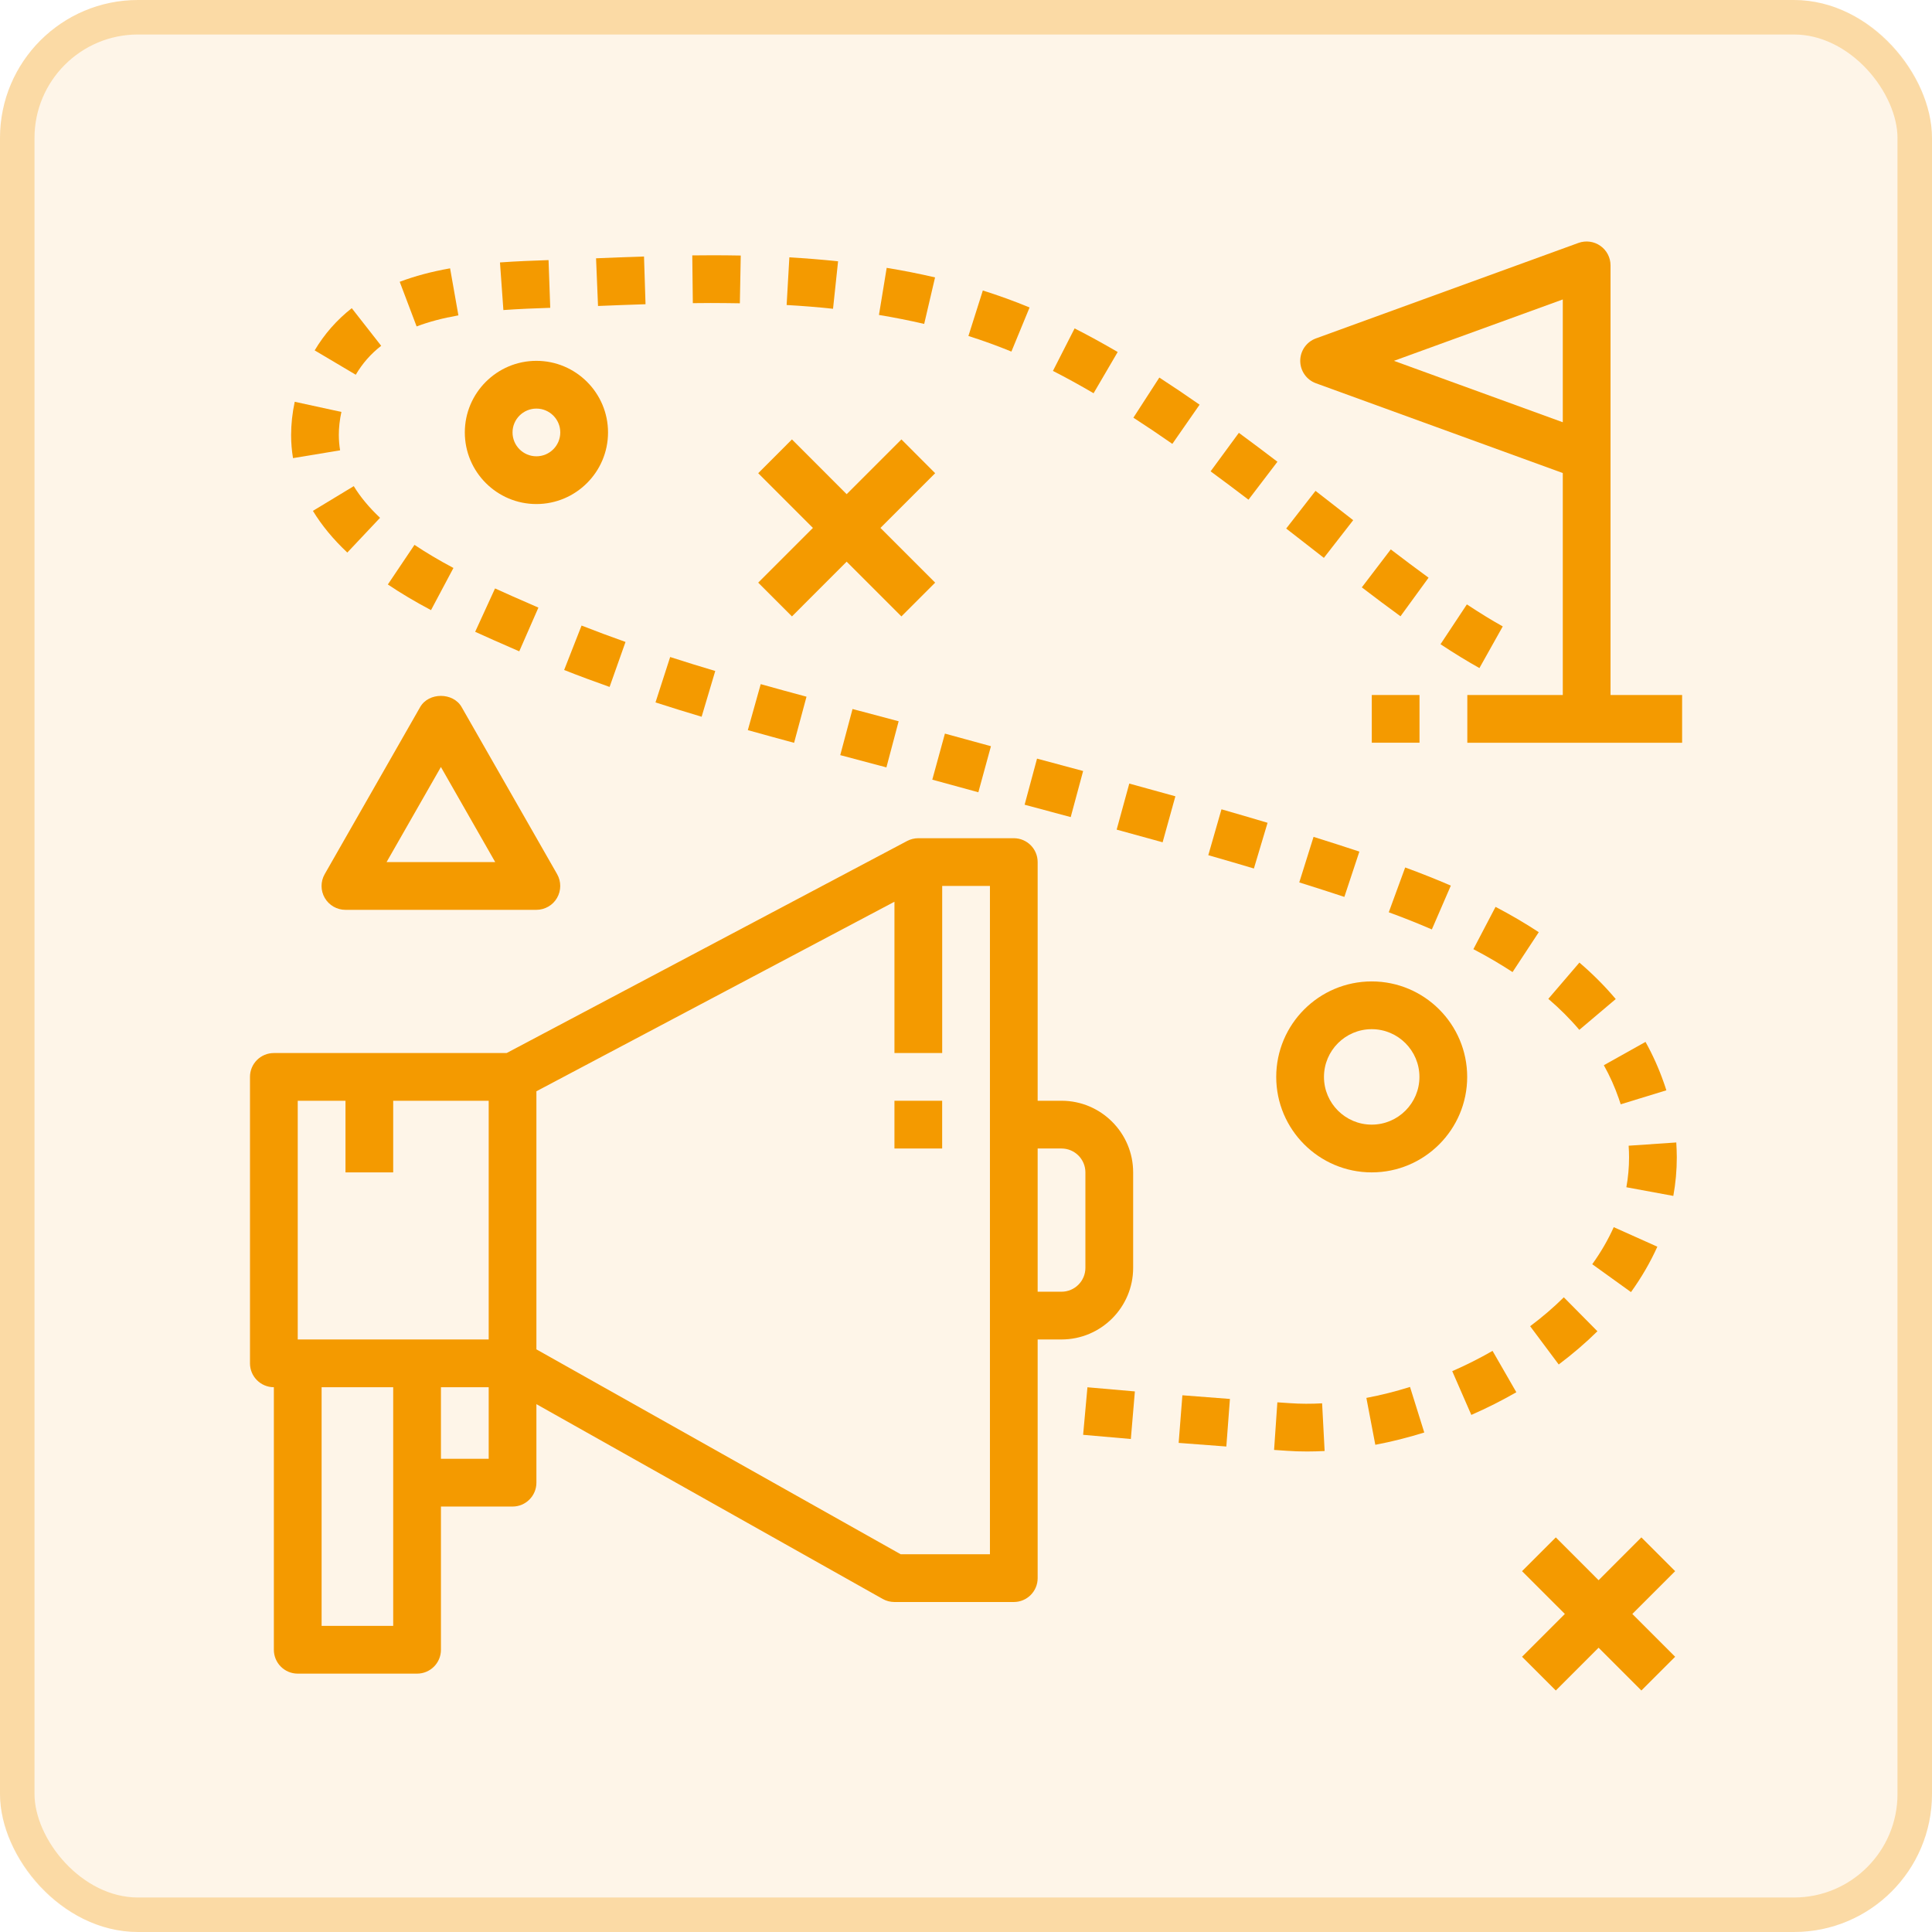<?xml version="1.0" encoding="UTF-8"?>
<svg xmlns="http://www.w3.org/2000/svg" width="56" height="56" viewBox="0 0 56 56" fill="none">
  <rect width="56" height="56" rx="4" fill="#F49A00" fill-opacity="0.09"></rect>
  <rect x="0.5" y="0.5" width="55" height="55" rx="3.5" stroke="#F49A00" stroke-opacity="0.29"></rect>
  <g clip-path="url(#clip0_2781_22933)">
    <path d="M30.769 31.906H30.077V24.988C30.077 24.606 29.768 24.296 29.385 24.296H26.618C26.505 24.296 26.394 24.324 26.294 24.376L14.685 30.523H7.938C7.555 30.523 7.246 30.832 7.246 31.214V39.517C7.246 39.898 7.555 40.209 7.938 40.209V47.819C7.938 48.201 8.247 48.511 8.63 48.511H12.089C12.472 48.511 12.781 48.201 12.781 47.819V43.668H14.857C15.239 43.668 15.548 43.358 15.548 42.976V40.7L25.587 46.347C25.69 46.405 25.807 46.435 25.926 46.435H29.385C29.768 46.435 30.077 46.125 30.077 45.743V38.825H30.769C31.913 38.825 32.845 37.894 32.845 36.749V33.982C32.845 32.837 31.913 31.906 30.769 31.906ZM11.397 47.127H9.322V40.209H11.397V47.127ZM14.165 42.284H12.781V40.209H14.165V42.284ZM14.165 38.825H12.089H8.63V31.906H10.014V33.982H11.397V31.906H14.165V38.825ZM28.694 32.598V38.133V45.051H26.107L15.548 39.112V31.631L25.926 26.137V30.523H27.31V25.68H28.694V32.598ZM31.461 36.749C31.461 37.13 31.151 37.441 30.769 37.441H30.077V33.29H30.769C31.151 33.29 31.461 33.601 31.461 33.982V36.749Z" fill="#F49A00"></path>
    <path d="M27.309 31.906H25.926V33.29H27.309V31.906Z" fill="#F49A00"></path>
    <path d="M46.682 20.145V13.226V11.151V7.692C46.682 7.466 46.572 7.254 46.386 7.125C46.201 6.995 45.965 6.965 45.753 7.041L38.143 9.809C37.87 9.908 37.688 10.168 37.688 10.459C37.688 10.75 37.87 11.01 38.143 11.109L45.298 13.711V20.145H42.531V21.529H48.757V20.145H46.682ZM45.298 11.151V12.239L40.404 10.459L45.298 8.68V11.151Z" fill="#F49A00"></path>
    <path d="M41.145 20.145H39.762V21.528H41.145V20.145Z" fill="#F49A00"></path>
    <path d="M48.555 45.541L47.576 44.562L46.336 45.803L45.096 44.562L44.117 45.541L45.358 46.781L44.117 48.022L45.096 49L46.336 47.76L47.576 49L48.555 48.022L47.314 46.781L48.555 45.541Z" fill="#F49A00"></path>
    <path d="M39.76 28.447C38.233 28.447 36.992 29.688 36.992 31.215C36.992 32.741 38.233 33.982 39.76 33.982C41.286 33.982 42.527 32.741 42.527 31.215C42.527 29.688 41.286 28.447 39.76 28.447ZM39.76 32.598C38.996 32.598 38.376 31.978 38.376 31.215C38.376 30.452 38.996 29.831 39.76 29.831C40.523 29.831 41.143 30.452 41.143 31.215C41.143 31.978 40.523 32.598 39.76 32.598Z" fill="#F49A00"></path>
    <path d="M15.548 10.459C14.404 10.459 13.473 11.39 13.473 12.534C13.473 13.679 14.404 14.61 15.548 14.61C16.692 14.61 17.624 13.679 17.624 12.534C17.624 11.39 16.692 10.459 15.548 10.459ZM15.548 13.226C15.166 13.226 14.856 12.916 14.856 12.534C14.856 12.153 15.166 11.843 15.548 11.843C15.93 11.843 16.24 12.153 16.24 12.534C16.24 12.916 15.93 13.226 15.548 13.226Z" fill="#F49A00"></path>
    <path d="M16.148 25.337L13.38 20.494C13.134 20.063 12.425 20.063 12.179 20.494L9.412 25.337C9.289 25.552 9.29 25.814 9.414 26.028C9.538 26.241 9.766 26.372 10.012 26.372H15.547C15.793 26.372 16.022 26.241 16.145 26.028C16.269 25.814 16.27 25.552 16.148 25.337ZM11.205 24.988L12.78 22.232L14.354 24.988H11.205Z" fill="#F49A00"></path>
    <path d="M27.106 13.716L26.128 12.737L24.541 14.324L22.955 12.737L21.977 13.716L23.563 15.302L21.977 16.888L22.955 17.867L24.541 16.28L26.128 17.867L27.106 16.888L25.52 15.302L27.106 13.716Z" fill="#F49A00"></path>
    <path d="M28.488 8.42L28.07 9.739C28.495 9.873 28.914 10.026 29.316 10.191L29.843 8.912C29.406 8.731 28.95 8.566 28.488 8.42Z" fill="#F49A00"></path>
    <path d="M31.52 40.211L31.395 41.589C31.855 41.631 32.317 41.671 32.778 41.71L32.895 40.331C32.436 40.292 31.979 40.252 31.52 40.211Z" fill="#F49A00"></path>
    <path d="M27.389 21.264L27.023 22.599L28.358 22.964L28.723 21.629L27.389 21.264Z" fill="#F49A00"></path>
    <path d="M22.05 19.83L21.676 21.163C22.122 21.288 22.569 21.41 23.017 21.531L23.377 20.194C22.934 20.075 22.491 19.954 22.05 19.83Z" fill="#F49A00"></path>
    <path d="M24.711 20.551L24.355 21.888L25.693 22.243L26.048 20.906L24.711 20.551Z" fill="#F49A00"></path>
    <path d="M30.059 21.989L29.699 23.325L31.035 23.684L31.395 22.348L30.059 21.989Z" fill="#F49A00"></path>
    <path d="M42.518 17.519L41.754 18.673C42.153 18.937 42.533 19.17 42.882 19.364L43.558 18.157C43.239 17.979 42.889 17.764 42.518 17.519Z" fill="#F49A00"></path>
    <path d="M9.896 11.94L8.543 11.646C8.473 11.971 8.438 12.295 8.438 12.612C8.438 12.837 8.457 13.061 8.493 13.279L9.858 13.053C9.834 12.909 9.822 12.76 9.821 12.609C9.821 12.393 9.846 12.167 9.896 11.94Z" fill="#F49A00"></path>
    <path d="M22.88 7.459L22.801 8.841C23.247 8.866 23.695 8.901 24.146 8.95L24.292 7.574C23.819 7.524 23.348 7.487 22.88 7.459Z" fill="#F49A00"></path>
    <path d="M20.661 7.399C20.464 7.4 20.264 7.4 20.066 7.403L20.082 8.787C20.254 8.784 20.426 8.783 20.601 8.783C20.878 8.784 21.161 8.786 21.445 8.791L21.471 7.407C21.198 7.402 20.928 7.399 20.661 7.399Z" fill="#F49A00"></path>
    <path d="M19.425 19.044L19 20.36C19.444 20.504 19.889 20.641 20.337 20.775L20.732 19.449C20.294 19.319 19.859 19.184 19.425 19.044Z" fill="#F49A00"></path>
    <path d="M25.701 7.764L25.477 9.129C25.924 9.203 26.364 9.29 26.788 9.389L27.103 8.041C26.649 7.935 26.177 7.841 25.701 7.764Z" fill="#F49A00"></path>
    <path d="M40.73 25.144L40.254 26.443C40.67 26.595 41.088 26.76 41.503 26.94L42.053 25.67C41.613 25.48 41.17 25.305 40.73 25.144Z" fill="#F49A00"></path>
    <path d="M38.074 24.257L37.66 25.577C38.098 25.714 38.533 25.854 38.967 25.997L39.402 24.684C38.962 24.538 38.519 24.396 38.074 24.257Z" fill="#F49A00"></path>
    <path d="M38.131 14.228L37.281 15.32L38.373 16.17L39.223 15.078L38.131 14.228Z" fill="#F49A00"></path>
    <path d="M18.667 7.435C18.189 7.45 17.724 7.468 17.277 7.487L17.334 8.869C17.777 8.851 18.237 8.833 18.711 8.818L18.667 7.435Z" fill="#F49A00"></path>
    <path d="M40.312 15.925L39.473 17.025C39.855 17.317 40.229 17.598 40.594 17.863L41.408 16.745C41.051 16.485 40.686 16.21 40.312 15.925Z" fill="#F49A00"></path>
    <path d="M10.254 14.091L9.07 14.808C9.323 15.225 9.658 15.631 10.067 16.016L11.016 15.009C10.698 14.709 10.442 14.401 10.254 14.091Z" fill="#F49A00"></path>
    <path d="M16.857 18.132L16.352 19.42C16.787 19.592 17.227 19.755 17.669 19.911L18.131 18.607C17.704 18.456 17.279 18.297 16.857 18.132Z" fill="#F49A00"></path>
    <path d="M15.9 7.539C15.445 7.555 14.97 7.572 14.492 7.607L14.591 8.987C15.053 8.954 15.51 8.937 15.949 8.922L15.9 7.539Z" fill="#F49A00"></path>
    <path d="M10.196 8.933C9.763 9.272 9.401 9.684 9.121 10.156L10.312 10.862C10.506 10.533 10.747 10.258 11.049 10.023L10.196 8.933Z" fill="#F49A00"></path>
    <path d="M15.351 17.5C15.039 17.364 14.7 17.217 14.349 17.056L13.773 18.313C14.133 18.478 14.478 18.629 14.797 18.768L15.051 18.879L15.606 17.612L15.351 17.5Z" fill="#F49A00"></path>
    <path d="M12.014 15.793L11.242 16.941C11.617 17.194 12.026 17.437 12.493 17.685L13.143 16.463C12.719 16.237 12.35 16.018 12.014 15.793Z" fill="#F49A00"></path>
    <path d="M13.046 7.778C12.503 7.874 12.024 8.002 11.586 8.168L12.076 9.462C12.432 9.327 12.829 9.222 13.287 9.141L13.046 7.778Z" fill="#F49A00"></path>
    <path d="M35.405 23.458L35.023 24.788C35.465 24.914 35.906 25.043 36.345 25.174L36.741 23.849C36.296 23.716 35.852 23.586 35.405 23.458Z" fill="#F49A00"></path>
    <path d="M31.148 9.519L30.52 10.751C30.914 10.952 31.307 11.169 31.698 11.398L32.397 10.203C31.982 9.961 31.566 9.731 31.148 9.519Z" fill="#F49A00"></path>
    <path d="M46.775 35.57C46.612 35.934 46.403 36.295 46.152 36.644L47.275 37.452C47.58 37.028 47.837 36.585 48.039 36.136L46.775 35.57Z" fill="#F49A00"></path>
    <path d="M38.322 40.676C38.006 40.694 37.695 40.693 37.395 40.672L37.025 40.647L36.93 42.027L37.301 42.052C37.493 42.066 37.689 42.072 37.886 42.072C38.055 42.072 38.224 42.067 38.395 42.058L38.322 40.676Z" fill="#F49A00"></path>
    <path d="M33.604 10.944L32.852 12.107C33.231 12.352 33.607 12.605 33.981 12.866L34.771 11.73C34.385 11.461 33.996 11.198 33.604 10.944Z" fill="#F49A00"></path>
    <path d="M32.733 22.712L32.367 24.047L33.699 24.414L34.069 23.081L32.733 22.712Z" fill="#F49A00"></path>
    <path d="M34.272 40.443L34.164 41.823L35.546 41.928L35.65 40.549L34.272 40.443Z" fill="#F49A00"></path>
    <path d="M40.87 40.201C40.45 40.333 40.024 40.44 39.605 40.519L39.864 41.878C40.335 41.789 40.811 41.669 41.283 41.522L40.87 40.201Z" fill="#F49A00"></path>
    <path d="M35.909 12.546L35.09 13.662C35.46 13.934 35.826 14.208 36.188 14.484L37.027 13.384C36.659 13.103 36.286 12.823 35.909 12.546Z" fill="#F49A00"></path>
    <path d="M48.588 33.115L47.207 33.209C47.215 33.323 47.219 33.436 47.219 33.549C47.219 33.837 47.193 34.129 47.141 34.413L48.502 34.664C48.569 34.297 48.603 33.922 48.603 33.549C48.602 33.405 48.597 33.261 48.588 33.115Z" fill="#F49A00"></path>
    <path d="M45.78 27.901L44.879 28.952C45.212 29.238 45.515 29.54 45.777 29.851L46.833 28.958C46.524 28.591 46.17 28.235 45.78 27.901Z" fill="#F49A00"></path>
    <path d="M43.262 39.156C42.888 39.371 42.495 39.569 42.094 39.744L42.647 41.012C43.094 40.817 43.533 40.595 43.952 40.355L43.262 39.156Z" fill="#F49A00"></path>
    <path d="M48.226 31.381C48.084 30.974 47.906 30.577 47.696 30.2L46.488 30.876C46.66 31.182 46.804 31.504 46.921 31.841C46.941 31.897 46.96 31.953 46.977 32.009L48.3 31.603C48.276 31.527 48.252 31.451 48.226 31.381Z" fill="#F49A00"></path>
    <path d="M43.349 26.286L42.707 27.512C43.112 27.724 43.494 27.948 43.842 28.176L44.602 27.02C44.216 26.766 43.795 26.519 43.349 26.286Z" fill="#F49A00"></path>
    <path d="M45.328 37.603C45.034 37.895 44.705 38.177 44.352 38.441L45.18 39.55C45.584 39.247 45.962 38.923 46.302 38.587L45.328 37.603Z" fill="#F49A00"></path>
  </g>
  <defs>
    <clipPath id="clip0_2781_22933">
      <rect width="42" height="42" fill="white" transform="translate(7 7)"></rect>
    </clipPath>
  </defs>
</svg>
